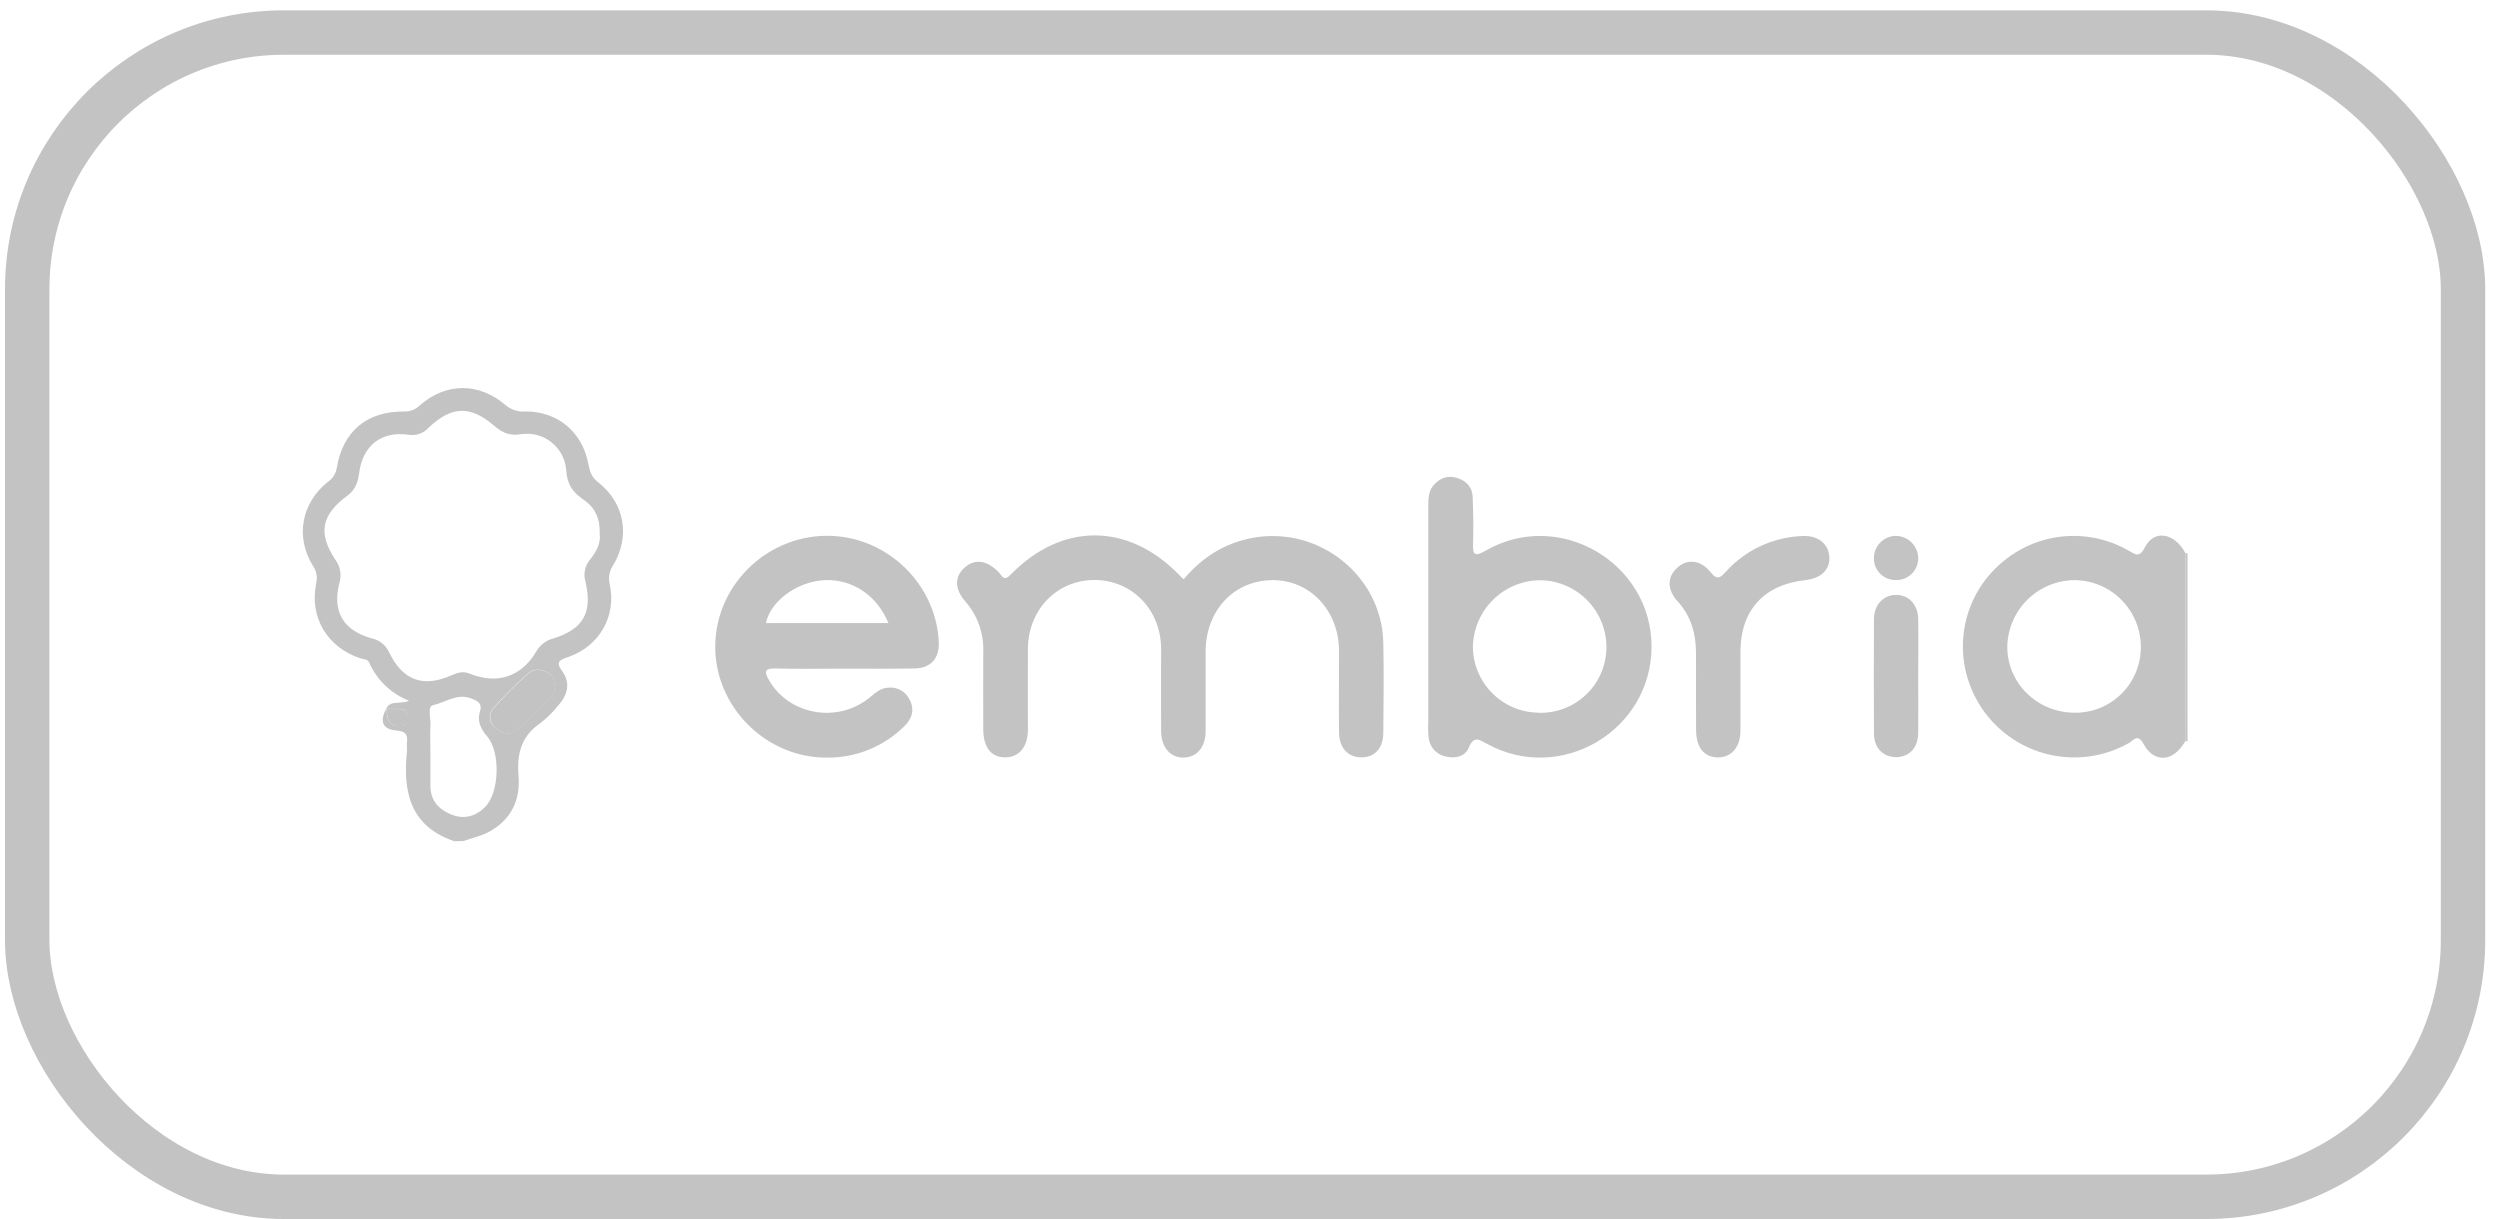 <?xml version="1.0" encoding="UTF-8"?> <svg xmlns="http://www.w3.org/2000/svg" width="121" height="59" viewBox="0 0 121 59" fill="none"> <path d="M21.998 40.718C19.86 40.001 19.496 38.346 19.694 36.395C19.708 36.252 19.682 36.108 19.694 35.965C19.74 35.578 19.657 35.391 19.185 35.356C18.511 35.305 18.363 34.911 18.696 34.297C18.705 34.483 18.739 34.666 18.796 34.842C18.921 35.11 19.18 35.175 19.459 35.129C19.773 35.076 19.686 34.821 19.688 34.624C19.688 34.254 19.41 34.322 19.183 34.313C19.02 34.313 18.856 34.304 18.691 34.301C18.899 33.871 19.329 34.105 19.799 33.917C19.369 33.749 18.976 33.498 18.644 33.178C18.311 32.858 18.045 32.476 17.861 32.053C17.785 31.887 17.574 31.91 17.421 31.856C15.83 31.319 14.97 29.875 15.304 28.231C15.34 28.087 15.344 27.937 15.316 27.791C15.289 27.645 15.23 27.506 15.145 27.385C14.284 25.995 14.581 24.349 15.87 23.321C15.985 23.243 16.083 23.143 16.157 23.026C16.231 22.909 16.28 22.778 16.301 22.641C16.596 20.87 17.758 19.904 19.555 19.916C19.693 19.922 19.831 19.9 19.961 19.851C20.09 19.802 20.208 19.726 20.308 19.63C21.565 18.515 23.157 18.498 24.448 19.591C24.712 19.822 25.058 19.939 25.409 19.916C26.976 19.895 28.181 20.9 28.473 22.442C28.541 22.792 28.617 23.086 28.946 23.338C30.229 24.342 30.515 25.944 29.689 27.339C29.596 27.47 29.532 27.62 29.5 27.778C29.468 27.936 29.47 28.098 29.506 28.256C29.854 29.803 29.021 31.28 27.498 31.8C27.009 31.967 26.901 32.056 27.237 32.526C27.624 33.072 27.458 33.662 27.017 34.148C26.765 34.464 26.476 34.749 26.157 34.997C25.228 35.627 25.01 36.483 25.096 37.547C25.199 38.723 24.733 39.685 23.662 40.263C23.285 40.465 22.849 40.56 22.439 40.703L21.998 40.718ZM29.025 25.836C29.055 25.119 28.802 24.564 28.256 24.194C27.712 23.824 27.445 23.437 27.405 22.76C27.386 22.498 27.313 22.242 27.191 22.009C27.068 21.777 26.899 21.572 26.693 21.408C26.487 21.244 26.25 21.124 25.996 21.057C25.742 20.989 25.476 20.975 25.216 21.015C24.672 21.11 24.314 20.943 23.926 20.615C22.764 19.611 21.859 19.641 20.738 20.708C20.619 20.84 20.47 20.939 20.303 20.998C20.136 21.056 19.957 21.071 19.783 21.042C18.452 20.853 17.55 21.564 17.381 22.907C17.326 23.337 17.203 23.708 16.807 23.995C15.546 24.926 15.384 25.809 16.233 27.093C16.351 27.252 16.43 27.436 16.463 27.631C16.497 27.826 16.485 28.026 16.427 28.215C16.067 29.598 16.619 30.523 17.994 30.897C18.178 30.936 18.35 31.018 18.496 31.137C18.642 31.255 18.758 31.405 18.835 31.577C19.499 32.941 20.487 33.298 21.875 32.674C22.172 32.542 22.424 32.477 22.753 32.611C24.065 33.14 25.241 32.754 25.956 31.529C26.043 31.377 26.16 31.243 26.299 31.136C26.439 31.028 26.598 30.95 26.768 30.906C28.234 30.447 28.691 29.651 28.335 28.148C28.282 27.967 28.274 27.776 28.312 27.591C28.35 27.407 28.433 27.235 28.553 27.09C28.862 26.71 29.088 26.291 29.025 25.836ZM20.831 36.321C20.831 36.894 20.831 37.455 20.831 38.023C20.831 38.697 21.181 39.134 21.773 39.394C22.405 39.669 22.971 39.554 23.468 39.068C24.175 38.376 24.235 36.408 23.58 35.642C23.293 35.312 23.082 34.917 23.223 34.475C23.363 34.033 23.123 33.93 22.813 33.808C22.134 33.541 21.562 33.992 20.961 34.131C20.667 34.198 20.857 34.772 20.835 35.116C20.811 35.516 20.83 35.919 20.832 36.321H20.831ZM26.854 33.286C26.854 32.932 26.752 32.675 26.51 32.548C26.206 32.387 25.83 32.343 25.566 32.581C24.984 33.104 24.429 33.657 23.904 34.238C23.617 34.557 23.64 34.941 23.986 35.242C24.332 35.543 24.703 35.582 25.023 35.308C25.612 34.793 26.146 34.215 26.701 33.662C26.751 33.613 26.791 33.555 26.819 33.49C26.847 33.426 26.862 33.356 26.863 33.286H26.854Z" fill="#C3C3C3"></path> <path d="M105.875 35.88H105.766C105.766 32.846 105.769 29.81 105.777 26.774H105.875V35.88Z" fill="#C3C3C3"></path> <path d="M57.29 28.036C58.183 26.979 59.27 26.276 60.65 26.028C63.85 25.455 66.885 27.875 66.952 31.111C66.983 32.555 66.965 34.002 66.952 35.447C66.952 36.197 66.562 36.636 65.936 36.655C65.272 36.675 64.82 36.225 64.81 35.463C64.794 34.137 64.81 32.81 64.81 31.482C64.788 29.519 63.376 28.049 61.549 28.079C59.693 28.112 58.355 29.562 58.352 31.551C58.352 32.83 58.352 34.111 58.352 35.39C58.352 36.151 57.937 36.645 57.308 36.665C56.653 36.688 56.204 36.183 56.198 35.374C56.19 34.046 56.198 32.72 56.198 31.393C56.188 29.494 54.764 28.049 52.931 28.072C51.132 28.095 49.762 29.522 49.751 31.402C49.742 32.704 49.751 34.008 49.751 35.311C49.751 36.131 49.341 36.635 48.691 36.656C47.995 36.678 47.595 36.199 47.59 35.305C47.581 34.051 47.59 32.794 47.59 31.538C47.621 30.652 47.313 29.787 46.729 29.12C46.177 28.491 46.194 27.884 46.719 27.445C47.212 27.032 47.783 27.123 48.343 27.703C48.507 27.874 48.581 28.161 48.916 27.812C51.39 25.271 54.604 25.287 57.07 27.824C57.13 27.898 57.199 27.956 57.29 28.036Z" fill="#C3C3C3"></path> <path d="M79.935 31.319C79.912 35.377 75.526 37.96 71.965 35.999C71.582 35.79 71.331 35.602 71.089 36.186C70.911 36.616 70.451 36.725 69.984 36.616C69.772 36.577 69.577 36.471 69.427 36.315C69.278 36.158 69.182 35.959 69.153 35.744C69.121 35.485 69.113 35.224 69.13 34.964C69.13 31.479 69.13 27.994 69.13 24.51C69.13 24.151 69.13 23.793 69.374 23.499C69.66 23.163 70.025 23.003 70.455 23.114C70.934 23.239 71.259 23.544 71.278 24.067C71.305 24.801 71.322 25.537 71.297 26.269C71.275 26.843 71.347 26.972 71.926 26.641C75.471 24.611 79.951 27.239 79.935 31.319ZM74.469 34.498C74.891 34.512 75.312 34.441 75.707 34.29C76.102 34.139 76.463 33.911 76.768 33.62C77.074 33.328 77.318 32.978 77.487 32.59C77.656 32.203 77.746 31.786 77.751 31.363C77.761 30.51 77.434 29.688 76.841 29.074C76.249 28.46 75.439 28.104 74.586 28.083C73.721 28.079 72.888 28.416 72.271 29.023C71.653 29.629 71.3 30.455 71.288 31.32C71.298 32.159 71.635 32.96 72.228 33.553C72.821 34.147 73.623 34.484 74.462 34.494L74.469 34.498Z" fill="#C3C3C3"></path> <path d="M40.886 32.362C39.766 32.362 38.646 32.384 37.528 32.354C36.964 32.338 37 32.536 37.219 32.919C38.18 34.595 40.499 35.023 42.049 33.794C42.336 33.573 42.577 33.309 42.964 33.285C43.179 33.257 43.397 33.297 43.587 33.4C43.777 33.503 43.93 33.663 44.024 33.858C44.281 34.35 44.143 34.785 43.77 35.149C43.279 35.635 42.697 36.02 42.057 36.281C41.418 36.542 40.733 36.674 40.042 36.669C37.059 36.696 34.569 34.179 34.618 31.22C34.668 28.221 37.258 25.802 40.274 25.938C43.036 26.061 45.312 28.327 45.437 31.072C45.471 31.863 45.055 32.34 44.261 32.354C43.126 32.375 42.006 32.361 40.886 32.362ZM37.073 30.155H42.999C42.449 28.817 41.255 28.023 39.93 28.079C38.537 28.138 37.267 29.144 37.073 30.155Z" fill="#C3C3C3"></path> <path d="M105.774 26.774C105.774 29.811 105.77 32.846 105.763 35.88C105.189 36.884 104.271 36.96 103.742 36.002C103.455 35.476 103.25 35.845 103.037 35.965C102.342 36.357 101.568 36.59 100.772 36.647C99.976 36.703 99.178 36.583 98.434 36.293C97.691 36.003 97.021 35.552 96.473 34.972C95.925 34.391 95.513 33.697 95.267 32.938C94.93 31.906 94.916 30.796 95.229 29.756C95.541 28.716 96.165 27.797 97.015 27.123C97.854 26.445 98.879 26.037 99.954 25.954C101.03 25.872 102.105 26.117 103.038 26.658C103.374 26.847 103.551 26.999 103.814 26.489C104.257 25.613 105.254 25.786 105.774 26.774ZM103.616 31.293C103.611 30.442 103.271 29.628 102.67 29.026C102.069 28.424 101.254 28.083 100.404 28.078C99.553 28.085 98.739 28.423 98.133 29.019C97.526 29.615 97.175 30.423 97.153 31.273C97.132 33.05 98.605 34.501 100.421 34.495C100.842 34.499 101.26 34.419 101.65 34.26C102.04 34.1 102.394 33.864 102.692 33.566C102.989 33.268 103.224 32.913 103.383 32.523C103.542 32.132 103.621 31.714 103.616 31.293Z" fill="#C3C3C3"></path> <path d="M82.085 33.432C82.085 32.793 82.094 32.155 82.085 31.517C82.068 30.616 81.829 29.796 81.201 29.109C80.676 28.535 80.69 27.927 81.172 27.483C81.654 27.038 82.293 27.085 82.784 27.685C83.134 28.115 83.268 27.953 83.56 27.639C84.027 27.13 84.591 26.718 85.218 26.427C85.846 26.136 86.524 25.972 87.215 25.944C87.971 25.896 88.487 26.299 88.539 26.932C88.59 27.564 88.14 27.997 87.373 28.079C85.382 28.293 84.246 29.536 84.238 31.521C84.238 32.797 84.238 34.075 84.238 35.353C84.238 36.16 83.808 36.66 83.148 36.658C82.488 36.655 82.097 36.19 82.091 35.347C82.085 34.71 82.085 34.071 82.085 33.432Z" fill="#C3C3C3"></path> <path d="M92.841 32.715C92.841 33.636 92.851 34.557 92.841 35.479C92.831 36.196 92.411 36.636 91.783 36.645C91.155 36.653 90.706 36.214 90.7 35.506C90.689 33.664 90.689 31.821 90.7 29.979C90.7 29.275 91.142 28.805 91.757 28.793C92.372 28.782 92.83 29.255 92.841 29.952C92.857 30.872 92.841 31.793 92.841 32.715Z" fill="#C3C3C3"></path> <path d="M91.755 25.935C92.042 25.938 92.316 26.053 92.519 26.255C92.722 26.457 92.838 26.73 92.843 27.016C92.843 27.159 92.815 27.3 92.76 27.431C92.704 27.562 92.623 27.681 92.52 27.78C92.418 27.879 92.296 27.956 92.163 28.007C92.03 28.057 91.888 28.081 91.745 28.075C91.47 28.076 91.206 27.969 91.009 27.776C90.813 27.584 90.7 27.322 90.696 27.047C90.692 26.904 90.716 26.762 90.767 26.628C90.818 26.495 90.895 26.373 90.994 26.27C91.093 26.167 91.21 26.084 91.341 26.026C91.472 25.969 91.613 25.938 91.755 25.935Z" fill="#C3C3C3"></path> <path d="M26.864 33.286C26.865 33.357 26.852 33.427 26.826 33.493C26.799 33.559 26.76 33.619 26.71 33.669C26.155 34.223 25.622 34.801 25.032 35.316C24.72 35.589 24.322 35.544 23.995 35.249C23.669 34.956 23.628 34.557 23.914 34.246C24.438 33.664 24.993 33.111 25.576 32.588C25.84 32.35 26.215 32.394 26.519 32.555C26.762 32.675 26.859 32.932 26.864 33.286Z" fill="#C3C3C3"></path> <path d="M18.699 34.309C18.864 34.309 19.028 34.309 19.191 34.32C19.418 34.329 19.7 34.261 19.696 34.631C19.696 34.828 19.78 35.083 19.466 35.136C19.188 35.182 18.929 35.118 18.804 34.849C18.747 34.673 18.713 34.49 18.704 34.304L18.699 34.309Z" fill="#C3C3C3"></path> <rect x="1.317" y="1.575" width="117.893" height="56.35" rx="12.425" stroke="#C3C3C3" stroke-width="2.15"></rect> </svg> 